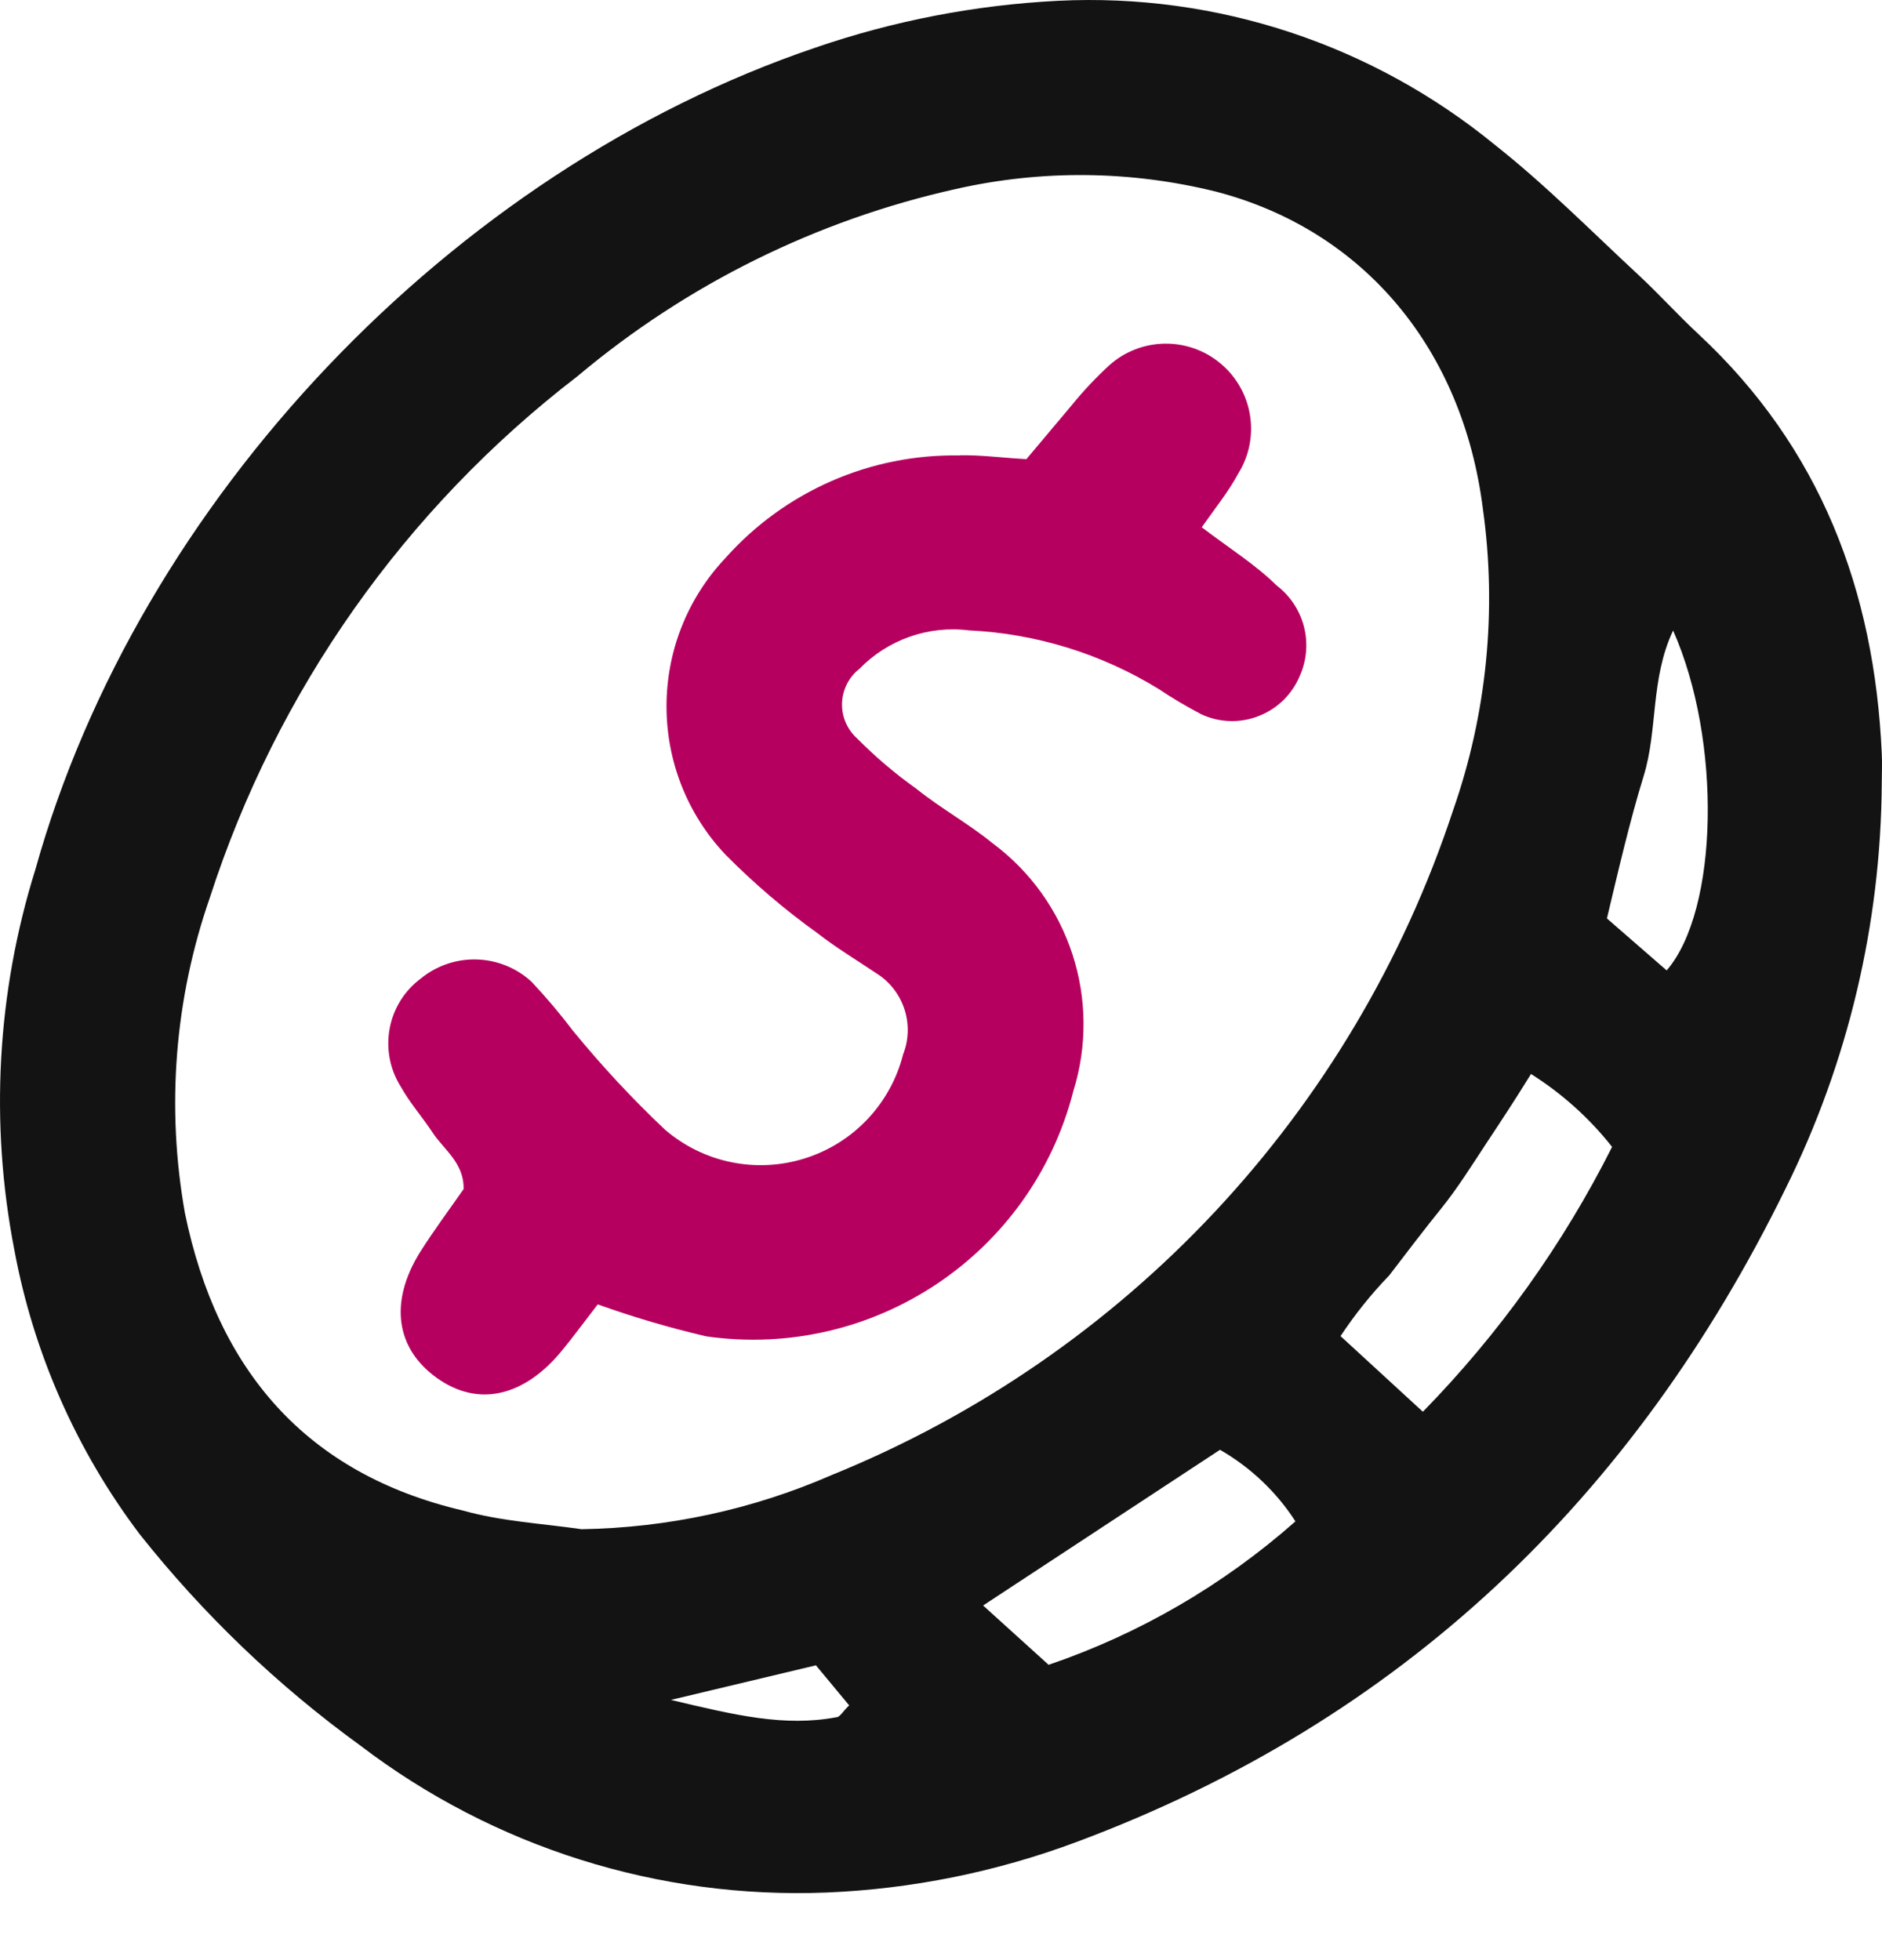 <svg width="24" height="25" viewBox="0 0 24 25" fill="none" xmlns="http://www.w3.org/2000/svg">
<path d="M9.005 17.044C11.137 17.349 13.155 16.001 13.688 13.915C14.051 12.748 13.636 11.479 12.654 10.752C12.351 10.505 12.003 10.314 11.689 10.063H11.69C11.419 9.871 11.165 9.655 10.932 9.42C10.804 9.306 10.733 9.141 10.738 8.97C10.743 8.8 10.822 8.639 10.956 8.534C11.32 8.158 11.839 7.975 12.357 8.04C13.212 8.081 14.041 8.337 14.77 8.784C14.947 8.903 15.13 9.01 15.317 9.109C15.55 9.218 15.817 9.226 16.055 9.131C16.293 9.038 16.482 8.851 16.579 8.612C16.755 8.209 16.632 7.737 16.282 7.469C16.014 7.204 15.669 6.987 15.325 6.725C15.494 6.484 15.67 6.266 15.793 6.036C16.076 5.577 15.978 4.981 15.565 4.636C15.152 4.29 14.548 4.3 14.147 4.658C13.975 4.816 13.815 4.986 13.668 5.167L13.089 5.856C12.778 5.839 12.507 5.801 12.238 5.807V5.809C11.101 5.788 10.011 6.265 9.254 7.114C8.248 8.177 8.248 9.841 9.254 10.903C9.617 11.269 10.008 11.604 10.426 11.903C10.664 12.089 10.929 12.248 11.173 12.412C11.522 12.629 11.667 13.064 11.517 13.447C11.358 14.076 10.885 14.578 10.267 14.773C9.647 14.97 8.971 14.831 8.479 14.407C8.062 14.013 7.671 13.592 7.307 13.147C7.143 12.93 6.966 12.722 6.78 12.523C6.386 12.159 5.784 12.14 5.368 12.479C4.935 12.8 4.824 13.4 5.109 13.857C5.226 14.067 5.388 14.249 5.522 14.453C5.656 14.656 5.921 14.836 5.912 15.166C5.732 15.424 5.533 15.692 5.356 15.971C4.961 16.608 5.046 17.201 5.574 17.577C6.101 17.952 6.684 17.811 7.162 17.231C7.313 17.048 7.455 16.853 7.624 16.635V16.637C8.076 16.799 8.538 16.935 9.005 17.044Z" fill="#B6005F"/>
<path d="M23.997 9.991C23.986 11.785 23.567 13.553 22.77 15.16C20.837 19.105 17.877 21.946 13.729 23.493C12.706 23.875 11.629 24.093 10.539 24.138C8.399 24.223 6.297 23.561 4.596 22.264C3.538 21.497 2.592 20.59 1.78 19.566C0.974 18.498 0.427 17.257 0.183 15.942C-0.131 14.327 -0.04 12.661 0.451 11.09C1.767 6.38 5.763 2.181 10.394 0.609C11.394 0.265 12.438 0.063 13.496 0.01C15.517 -0.09 17.504 0.568 19.07 1.853C19.707 2.356 20.285 2.941 20.886 3.499C21.151 3.744 21.395 4.016 21.662 4.264C23.215 5.711 23.904 7.53 23.997 9.611C24.004 9.732 23.997 9.857 23.997 9.991ZM7.417 19.504C8.514 19.486 9.598 19.253 10.604 18.814C14.361 17.29 17.258 14.19 18.529 10.339C18.961 9.105 19.092 7.783 18.91 6.487C18.653 4.451 17.392 2.938 15.514 2.446C14.424 2.174 13.284 2.162 12.188 2.411C10.413 2.807 8.757 3.627 7.365 4.798C5.164 6.489 3.529 8.808 2.676 11.449C2.226 12.742 2.118 14.128 2.359 15.476C2.769 17.468 3.896 18.797 5.908 19.267C6.394 19.404 6.911 19.431 7.417 19.504ZM18.145 18.006C19.118 17.011 19.932 15.872 20.558 14.628C20.27 14.262 19.919 13.947 19.524 13.698C19.311 14.043 19.134 14.311 18.951 14.587C18.77 14.863 18.584 15.159 18.384 15.407C18.183 15.655 17.936 15.979 17.715 16.268C17.485 16.506 17.278 16.765 17.095 17.041L18.145 18.006ZM16.52 19.404C16.277 19.027 15.947 18.715 15.558 18.491L12.537 20.477L13.374 21.235V21.233C14.533 20.838 15.602 20.215 16.52 19.404ZM21.254 12.377C21.916 11.612 21.96 9.448 21.336 8.042C21.045 8.658 21.143 9.31 20.96 9.899C20.779 10.488 20.637 11.107 20.492 11.714L21.254 12.377ZM10.405 21.24L8.556 21.681C9.379 21.878 10.009 22.026 10.667 21.902C10.711 21.902 10.746 21.829 10.829 21.751L10.405 21.24Z" fill="#131313"/>
</svg>
